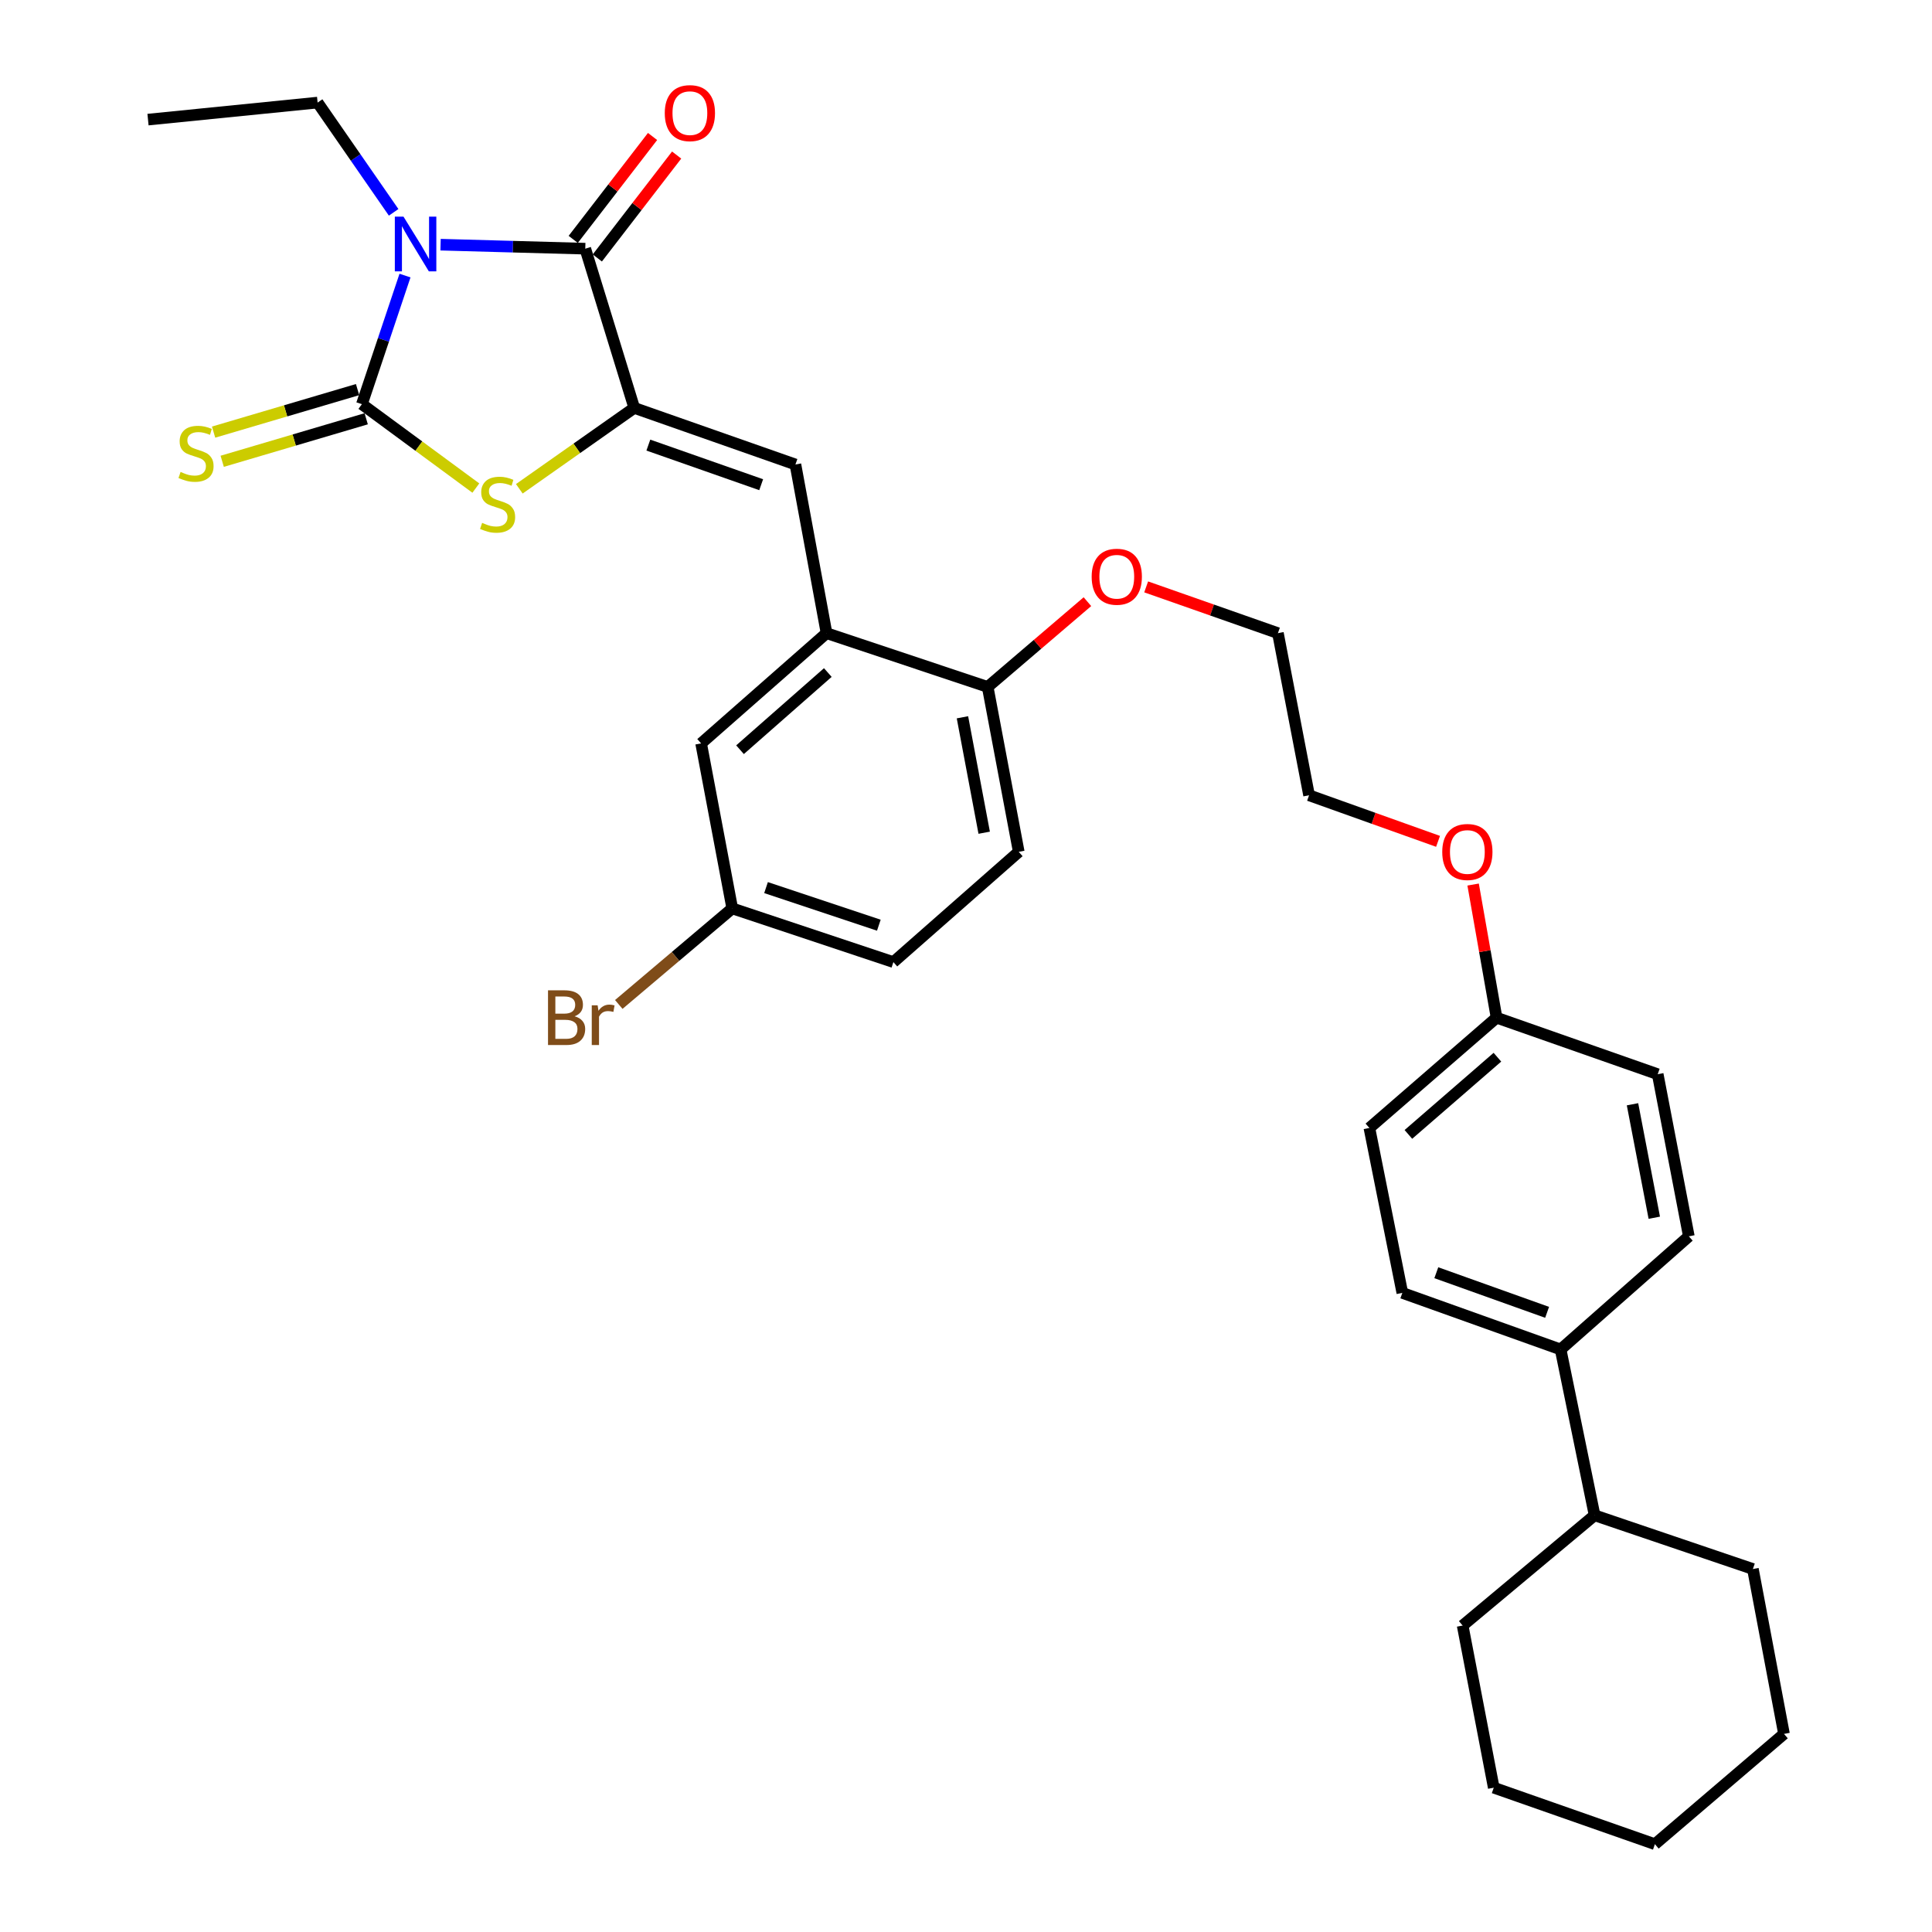 <?xml version='1.0' encoding='iso-8859-1'?>
<svg version='1.1' baseProfile='full'
              xmlns='http://www.w3.org/2000/svg'
                      xmlns:rdkit='http://www.rdkit.org/xml'
                      xmlns:xlink='http://www.w3.org/1999/xlink'
                  xml:space='preserve'
width='1000px' height='1000px' viewBox='0 0 1000 1000'>
<!-- END OF HEADER -->
<rect style='opacity:1.0;fill:#FFFFFF;stroke:none' width='1000' height='1000' x='0' y='0'> </rect>
<path class='bond-0' d='M 209.625,142.637 L 198.469,175.922' style='fill:none;fill-rule:evenodd;stroke:#0000FF;stroke-width:6px;stroke-linecap:butt;stroke-linejoin:miter;stroke-opacity:1' />
<path class='bond-0' d='M 198.469,175.922 L 187.313,209.208' style='fill:none;fill-rule:evenodd;stroke:#000000;stroke-width:6px;stroke-linecap:butt;stroke-linejoin:miter;stroke-opacity:1' />
<path class='bond-2' d='M 228.04,126.647 L 265.488,127.68' style='fill:none;fill-rule:evenodd;stroke:#0000FF;stroke-width:6px;stroke-linecap:butt;stroke-linejoin:miter;stroke-opacity:1' />
<path class='bond-2' d='M 265.488,127.68 L 302.937,128.713' style='fill:none;fill-rule:evenodd;stroke:#000000;stroke-width:6px;stroke-linecap:butt;stroke-linejoin:miter;stroke-opacity:1' />
<path class='bond-11' d='M 203.75,109.904 L 184.072,81.502' style='fill:none;fill-rule:evenodd;stroke:#0000FF;stroke-width:6px;stroke-linecap:butt;stroke-linejoin:miter;stroke-opacity:1' />
<path class='bond-11' d='M 184.072,81.502 L 164.394,53.1' style='fill:none;fill-rule:evenodd;stroke:#000000;stroke-width:6px;stroke-linecap:butt;stroke-linejoin:miter;stroke-opacity:1' />
<path class='bond-3' d='M 187.313,209.208 L 216.803,230.916' style='fill:none;fill-rule:evenodd;stroke:#000000;stroke-width:6px;stroke-linecap:butt;stroke-linejoin:miter;stroke-opacity:1' />
<path class='bond-3' d='M 216.803,230.916 L 246.294,252.625' style='fill:none;fill-rule:evenodd;stroke:#CCCC00;stroke-width:6px;stroke-linecap:butt;stroke-linejoin:miter;stroke-opacity:1' />
<path class='bond-6' d='M 185.083,201.657 L 147.818,212.661' style='fill:none;fill-rule:evenodd;stroke:#000000;stroke-width:6px;stroke-linecap:butt;stroke-linejoin:miter;stroke-opacity:1' />
<path class='bond-6' d='M 147.818,212.661 L 110.553,223.665' style='fill:none;fill-rule:evenodd;stroke:#CCCC00;stroke-width:6px;stroke-linecap:butt;stroke-linejoin:miter;stroke-opacity:1' />
<path class='bond-6' d='M 189.542,216.758 L 152.277,227.762' style='fill:none;fill-rule:evenodd;stroke:#000000;stroke-width:6px;stroke-linecap:butt;stroke-linejoin:miter;stroke-opacity:1' />
<path class='bond-6' d='M 152.277,227.762 L 115.012,238.766' style='fill:none;fill-rule:evenodd;stroke:#CCCC00;stroke-width:6px;stroke-linecap:butt;stroke-linejoin:miter;stroke-opacity:1' />
<path class='bond-1' d='M 328.287,211.132 L 302.937,128.713' style='fill:none;fill-rule:evenodd;stroke:#000000;stroke-width:6px;stroke-linecap:butt;stroke-linejoin:miter;stroke-opacity:1' />
<path class='bond-4' d='M 328.287,211.132 L 411.712,240.419' style='fill:none;fill-rule:evenodd;stroke:#000000;stroke-width:6px;stroke-linecap:butt;stroke-linejoin:miter;stroke-opacity:1' />
<path class='bond-4' d='M 335.585,230.382 L 393.983,250.882' style='fill:none;fill-rule:evenodd;stroke:#000000;stroke-width:6px;stroke-linecap:butt;stroke-linejoin:miter;stroke-opacity:1' />
<path class='bond-32' d='M 328.287,211.132 L 298.542,232.067' style='fill:none;fill-rule:evenodd;stroke:#000000;stroke-width:6px;stroke-linecap:butt;stroke-linejoin:miter;stroke-opacity:1' />
<path class='bond-32' d='M 298.542,232.067 L 268.797,253.002' style='fill:none;fill-rule:evenodd;stroke:#CCCC00;stroke-width:6px;stroke-linecap:butt;stroke-linejoin:miter;stroke-opacity:1' />
<path class='bond-7' d='M 309.172,133.52 L 329.702,106.887' style='fill:none;fill-rule:evenodd;stroke:#000000;stroke-width:6px;stroke-linecap:butt;stroke-linejoin:miter;stroke-opacity:1' />
<path class='bond-7' d='M 329.702,106.887 L 350.232,80.255' style='fill:none;fill-rule:evenodd;stroke:#FF0000;stroke-width:6px;stroke-linecap:butt;stroke-linejoin:miter;stroke-opacity:1' />
<path class='bond-7' d='M 296.702,123.907 L 317.231,97.275' style='fill:none;fill-rule:evenodd;stroke:#000000;stroke-width:6px;stroke-linecap:butt;stroke-linejoin:miter;stroke-opacity:1' />
<path class='bond-7' d='M 317.231,97.275 L 337.761,70.642' style='fill:none;fill-rule:evenodd;stroke:#FF0000;stroke-width:6px;stroke-linecap:butt;stroke-linejoin:miter;stroke-opacity:1' />
<path class='bond-5' d='M 411.712,240.419 L 427.816,327.719' style='fill:none;fill-rule:evenodd;stroke:#000000;stroke-width:6px;stroke-linecap:butt;stroke-linejoin:miter;stroke-opacity:1' />
<path class='bond-8' d='M 427.816,327.719 L 511.223,355.553' style='fill:none;fill-rule:evenodd;stroke:#000000;stroke-width:6px;stroke-linecap:butt;stroke-linejoin:miter;stroke-opacity:1' />
<path class='bond-9' d='M 427.816,327.719 L 362.901,384.787' style='fill:none;fill-rule:evenodd;stroke:#000000;stroke-width:6px;stroke-linecap:butt;stroke-linejoin:miter;stroke-opacity:1' />
<path class='bond-9' d='M 428.475,348.104 L 383.034,388.052' style='fill:none;fill-rule:evenodd;stroke:#000000;stroke-width:6px;stroke-linecap:butt;stroke-linejoin:miter;stroke-opacity:1' />
<path class='bond-12' d='M 511.223,355.553 L 527.301,440.902' style='fill:none;fill-rule:evenodd;stroke:#000000;stroke-width:6px;stroke-linecap:butt;stroke-linejoin:miter;stroke-opacity:1' />
<path class='bond-12' d='M 498.161,371.27 L 509.416,431.015' style='fill:none;fill-rule:evenodd;stroke:#000000;stroke-width:6px;stroke-linecap:butt;stroke-linejoin:miter;stroke-opacity:1' />
<path class='bond-22' d='M 511.223,355.553 L 537.035,333.488' style='fill:none;fill-rule:evenodd;stroke:#000000;stroke-width:6px;stroke-linecap:butt;stroke-linejoin:miter;stroke-opacity:1' />
<path class='bond-22' d='M 537.035,333.488 L 562.847,311.423' style='fill:none;fill-rule:evenodd;stroke:#FF0000;stroke-width:6px;stroke-linecap:butt;stroke-linejoin:miter;stroke-opacity:1' />
<path class='bond-15' d='M 362.901,384.787 L 379.014,470.189' style='fill:none;fill-rule:evenodd;stroke:#000000;stroke-width:6px;stroke-linecap:butt;stroke-linejoin:miter;stroke-opacity:1' />
<path class='bond-10' d='M 807.771,698.48 L 725.842,669.194' style='fill:none;fill-rule:evenodd;stroke:#000000;stroke-width:6px;stroke-linecap:butt;stroke-linejoin:miter;stroke-opacity:1' />
<path class='bond-10' d='M 800.782,679.261 L 743.432,658.76' style='fill:none;fill-rule:evenodd;stroke:#000000;stroke-width:6px;stroke-linecap:butt;stroke-linejoin:miter;stroke-opacity:1' />
<path class='bond-16' d='M 807.771,698.48 L 825.362,784.311' style='fill:none;fill-rule:evenodd;stroke:#000000;stroke-width:6px;stroke-linecap:butt;stroke-linejoin:miter;stroke-opacity:1' />
<path class='bond-34' d='M 807.771,698.48 L 874.138,639.916' style='fill:none;fill-rule:evenodd;stroke:#000000;stroke-width:6px;stroke-linecap:butt;stroke-linejoin:miter;stroke-opacity:1' />
<path class='bond-28' d='M 164.394,53.1 L 76.605,61.909' style='fill:none;fill-rule:evenodd;stroke:#000000;stroke-width:6px;stroke-linecap:butt;stroke-linejoin:miter;stroke-opacity:1' />
<path class='bond-33' d='M 527.301,440.902 L 462.421,497.98' style='fill:none;fill-rule:evenodd;stroke:#000000;stroke-width:6px;stroke-linecap:butt;stroke-linejoin:miter;stroke-opacity:1' />
<path class='bond-13' d='M 725.842,669.194 L 708.794,583.836' style='fill:none;fill-rule:evenodd;stroke:#000000;stroke-width:6px;stroke-linecap:butt;stroke-linejoin:miter;stroke-opacity:1' />
<path class='bond-14' d='M 874.138,639.916 L 858.026,556.01' style='fill:none;fill-rule:evenodd;stroke:#000000;stroke-width:6px;stroke-linecap:butt;stroke-linejoin:miter;stroke-opacity:1' />
<path class='bond-14' d='M 856.259,630.3 L 844.98,571.566' style='fill:none;fill-rule:evenodd;stroke:#000000;stroke-width:6px;stroke-linecap:butt;stroke-linejoin:miter;stroke-opacity:1' />
<path class='bond-18' d='M 379.014,470.189 L 462.421,497.98' style='fill:none;fill-rule:evenodd;stroke:#000000;stroke-width:6px;stroke-linecap:butt;stroke-linejoin:miter;stroke-opacity:1' />
<path class='bond-18' d='M 396.502,459.419 L 454.887,478.873' style='fill:none;fill-rule:evenodd;stroke:#000000;stroke-width:6px;stroke-linecap:butt;stroke-linejoin:miter;stroke-opacity:1' />
<path class='bond-21' d='M 379.014,470.189 L 349.647,495.046' style='fill:none;fill-rule:evenodd;stroke:#000000;stroke-width:6px;stroke-linecap:butt;stroke-linejoin:miter;stroke-opacity:1' />
<path class='bond-21' d='M 349.647,495.046 L 320.28,519.903' style='fill:none;fill-rule:evenodd;stroke:#7F4C19;stroke-width:6px;stroke-linecap:butt;stroke-linejoin:miter;stroke-opacity:1' />
<path class='bond-24' d='M 825.362,784.311 L 907.3,812.119' style='fill:none;fill-rule:evenodd;stroke:#000000;stroke-width:6px;stroke-linecap:butt;stroke-linejoin:miter;stroke-opacity:1' />
<path class='bond-25' d='M 825.362,784.311 L 757.062,841.388' style='fill:none;fill-rule:evenodd;stroke:#000000;stroke-width:6px;stroke-linecap:butt;stroke-linejoin:miter;stroke-opacity:1' />
<path class='bond-17' d='M 774.618,526.75 L 768.552,492.296' style='fill:none;fill-rule:evenodd;stroke:#000000;stroke-width:6px;stroke-linecap:butt;stroke-linejoin:miter;stroke-opacity:1' />
<path class='bond-17' d='M 768.552,492.296 L 762.485,457.841' style='fill:none;fill-rule:evenodd;stroke:#FF0000;stroke-width:6px;stroke-linecap:butt;stroke-linejoin:miter;stroke-opacity:1' />
<path class='bond-19' d='M 774.618,526.75 L 858.026,556.01' style='fill:none;fill-rule:evenodd;stroke:#000000;stroke-width:6px;stroke-linecap:butt;stroke-linejoin:miter;stroke-opacity:1' />
<path class='bond-20' d='M 774.618,526.75 L 708.794,583.836' style='fill:none;fill-rule:evenodd;stroke:#000000;stroke-width:6px;stroke-linecap:butt;stroke-linejoin:miter;stroke-opacity:1' />
<path class='bond-20' d='M 775.061,547.208 L 728.983,587.168' style='fill:none;fill-rule:evenodd;stroke:#000000;stroke-width:6px;stroke-linecap:butt;stroke-linejoin:miter;stroke-opacity:1' />
<path class='bond-26' d='M 593.255,303.773 L 627.354,315.746' style='fill:none;fill-rule:evenodd;stroke:#FF0000;stroke-width:6px;stroke-linecap:butt;stroke-linejoin:miter;stroke-opacity:1' />
<path class='bond-26' d='M 627.354,315.746 L 661.452,327.719' style='fill:none;fill-rule:evenodd;stroke:#000000;stroke-width:6px;stroke-linecap:butt;stroke-linejoin:miter;stroke-opacity:1' />
<path class='bond-23' d='M 744.328,435.481 L 710.951,423.557' style='fill:none;fill-rule:evenodd;stroke:#FF0000;stroke-width:6px;stroke-linecap:butt;stroke-linejoin:miter;stroke-opacity:1' />
<path class='bond-23' d='M 710.951,423.557 L 677.574,411.633' style='fill:none;fill-rule:evenodd;stroke:#000000;stroke-width:6px;stroke-linecap:butt;stroke-linejoin:miter;stroke-opacity:1' />
<path class='bond-30' d='M 907.3,812.119 L 923.395,897.468' style='fill:none;fill-rule:evenodd;stroke:#000000;stroke-width:6px;stroke-linecap:butt;stroke-linejoin:miter;stroke-opacity:1' />
<path class='bond-29' d='M 757.062,841.388 L 773.166,925.303' style='fill:none;fill-rule:evenodd;stroke:#000000;stroke-width:6px;stroke-linecap:butt;stroke-linejoin:miter;stroke-opacity:1' />
<path class='bond-27' d='M 661.452,327.719 L 677.574,411.633' style='fill:none;fill-rule:evenodd;stroke:#000000;stroke-width:6px;stroke-linecap:butt;stroke-linejoin:miter;stroke-opacity:1' />
<path class='bond-31' d='M 773.166,925.303 L 856.573,954.545' style='fill:none;fill-rule:evenodd;stroke:#000000;stroke-width:6px;stroke-linecap:butt;stroke-linejoin:miter;stroke-opacity:1' />
<path class='bond-35' d='M 923.395,897.468 L 856.573,954.545' style='fill:none;fill-rule:evenodd;stroke:#000000;stroke-width:6px;stroke-linecap:butt;stroke-linejoin:miter;stroke-opacity:1' />
<path  class='atom-0' d='M 208.843 112.13
L 218.123 127.13
Q 219.043 128.61, 220.523 131.29
Q 222.003 133.97, 222.083 134.13
L 222.083 112.13
L 225.843 112.13
L 225.843 140.45
L 221.963 140.45
L 212.003 124.05
Q 210.843 122.13, 209.603 119.93
Q 208.403 117.73, 208.043 117.05
L 208.043 140.45
L 204.363 140.45
L 204.363 112.13
L 208.843 112.13
' fill='#0000FF'/>
<path  class='atom-4' d='M 249.555 270.634
Q 249.875 270.754, 251.195 271.314
Q 252.515 271.874, 253.955 272.234
Q 255.435 272.554, 256.875 272.554
Q 259.555 272.554, 261.115 271.274
Q 262.675 269.954, 262.675 267.674
Q 262.675 266.114, 261.875 265.154
Q 261.115 264.194, 259.915 263.674
Q 258.715 263.154, 256.715 262.554
Q 254.195 261.794, 252.675 261.074
Q 251.195 260.354, 250.115 258.834
Q 249.075 257.314, 249.075 254.754
Q 249.075 251.194, 251.475 248.994
Q 253.915 246.794, 258.715 246.794
Q 261.995 246.794, 265.715 248.354
L 264.795 251.434
Q 261.395 250.034, 258.835 250.034
Q 256.075 250.034, 254.555 251.194
Q 253.035 252.314, 253.075 254.274
Q 253.075 255.794, 253.835 256.714
Q 254.635 257.634, 255.755 258.154
Q 256.915 258.674, 258.835 259.274
Q 261.395 260.074, 262.915 260.874
Q 264.435 261.674, 265.515 263.314
Q 266.635 264.914, 266.635 267.674
Q 266.635 271.594, 263.995 273.714
Q 261.395 275.794, 257.035 275.794
Q 254.515 275.794, 252.595 275.234
Q 250.715 274.714, 248.475 273.794
L 249.555 270.634
' fill='#CCCC00'/>
<path  class='atom-7' d='M 93.465 244.278
Q 93.785 244.398, 95.105 244.958
Q 96.425 245.518, 97.865 245.878
Q 99.345 246.198, 100.785 246.198
Q 103.465 246.198, 105.025 244.918
Q 106.585 243.598, 106.585 241.318
Q 106.585 239.758, 105.785 238.798
Q 105.025 237.838, 103.825 237.318
Q 102.625 236.798, 100.625 236.198
Q 98.105 235.438, 96.585 234.718
Q 95.105 233.998, 94.025 232.478
Q 92.985 230.958, 92.985 228.398
Q 92.985 224.838, 95.385 222.638
Q 97.825 220.438, 102.625 220.438
Q 105.905 220.438, 109.625 221.998
L 108.705 225.078
Q 105.305 223.678, 102.745 223.678
Q 99.985 223.678, 98.465 224.838
Q 96.945 225.958, 96.985 227.918
Q 96.985 229.438, 97.745 230.358
Q 98.545 231.278, 99.665 231.798
Q 100.825 232.318, 102.745 232.918
Q 105.305 233.718, 106.825 234.518
Q 108.345 235.318, 109.425 236.958
Q 110.545 238.558, 110.545 241.318
Q 110.545 245.238, 107.905 247.358
Q 105.305 249.438, 100.945 249.438
Q 98.425 249.438, 96.505 248.878
Q 94.625 248.358, 92.385 247.438
L 93.465 244.278
' fill='#CCCC00'/>
<path  class='atom-8' d='M 344.084 58.551
Q 344.084 51.751, 347.444 47.951
Q 350.804 44.151, 357.084 44.151
Q 363.364 44.151, 366.724 47.951
Q 370.084 51.751, 370.084 58.551
Q 370.084 65.431, 366.684 69.351
Q 363.284 73.231, 357.084 73.231
Q 350.844 73.231, 347.444 69.351
Q 344.084 65.471, 344.084 58.551
M 357.084 70.031
Q 361.404 70.031, 363.724 67.151
Q 366.084 64.231, 366.084 58.551
Q 366.084 52.991, 363.724 50.191
Q 361.404 47.351, 357.084 47.351
Q 352.764 47.351, 350.404 50.151
Q 348.084 52.951, 348.084 58.551
Q 348.084 64.271, 350.404 67.151
Q 352.764 70.031, 357.084 70.031
' fill='#FF0000'/>
<path  class='atom-22' d='M 297.412 526.03
Q 300.132 526.79, 301.492 528.47
Q 302.892 530.11, 302.892 532.55
Q 302.892 536.47, 300.372 538.71
Q 297.892 540.91, 293.172 540.91
L 283.652 540.91
L 283.652 512.59
L 292.012 512.59
Q 296.852 512.59, 299.292 514.55
Q 301.732 516.51, 301.732 520.11
Q 301.732 524.39, 297.412 526.03
M 287.452 515.79
L 287.452 524.67
L 292.012 524.67
Q 294.812 524.67, 296.252 523.55
Q 297.732 522.39, 297.732 520.11
Q 297.732 515.79, 292.012 515.79
L 287.452 515.79
M 293.172 537.71
Q 295.932 537.71, 297.412 536.39
Q 298.892 535.07, 298.892 532.55
Q 298.892 530.23, 297.252 529.07
Q 295.652 527.87, 292.572 527.87
L 287.452 527.87
L 287.452 537.71
L 293.172 537.71
' fill='#7F4C19'/>
<path  class='atom-22' d='M 309.332 520.35
L 309.772 523.19
Q 311.932 519.99, 315.452 519.99
Q 316.572 519.99, 318.092 520.39
L 317.492 523.75
Q 315.772 523.35, 314.812 523.35
Q 313.132 523.35, 312.012 524.03
Q 310.932 524.67, 310.052 526.23
L 310.052 540.91
L 306.292 540.91
L 306.292 520.35
L 309.332 520.35
' fill='#7F4C19'/>
<path  class='atom-23' d='M 565.045 298.512
Q 565.045 291.712, 568.405 287.912
Q 571.765 284.112, 578.045 284.112
Q 584.325 284.112, 587.685 287.912
Q 591.045 291.712, 591.045 298.512
Q 591.045 305.392, 587.645 309.312
Q 584.245 313.192, 578.045 313.192
Q 571.805 313.192, 568.405 309.312
Q 565.045 305.432, 565.045 298.512
M 578.045 309.992
Q 582.365 309.992, 584.685 307.112
Q 587.045 304.192, 587.045 298.512
Q 587.045 292.952, 584.685 290.152
Q 582.365 287.312, 578.045 287.312
Q 573.725 287.312, 571.365 290.112
Q 569.045 292.912, 569.045 298.512
Q 569.045 304.232, 571.365 307.112
Q 573.725 309.992, 578.045 309.992
' fill='#FF0000'/>
<path  class='atom-24' d='M 746.503 440.982
Q 746.503 434.182, 749.863 430.382
Q 753.223 426.582, 759.503 426.582
Q 765.783 426.582, 769.143 430.382
Q 772.503 434.182, 772.503 440.982
Q 772.503 447.862, 769.103 451.782
Q 765.703 455.662, 759.503 455.662
Q 753.263 455.662, 749.863 451.782
Q 746.503 447.902, 746.503 440.982
M 759.503 452.462
Q 763.823 452.462, 766.143 449.582
Q 768.503 446.662, 768.503 440.982
Q 768.503 435.422, 766.143 432.622
Q 763.823 429.782, 759.503 429.782
Q 755.183 429.782, 752.823 432.582
Q 750.503 435.382, 750.503 440.982
Q 750.503 446.702, 752.823 449.582
Q 755.183 452.462, 759.503 452.462
' fill='#FF0000'/>
</svg>
